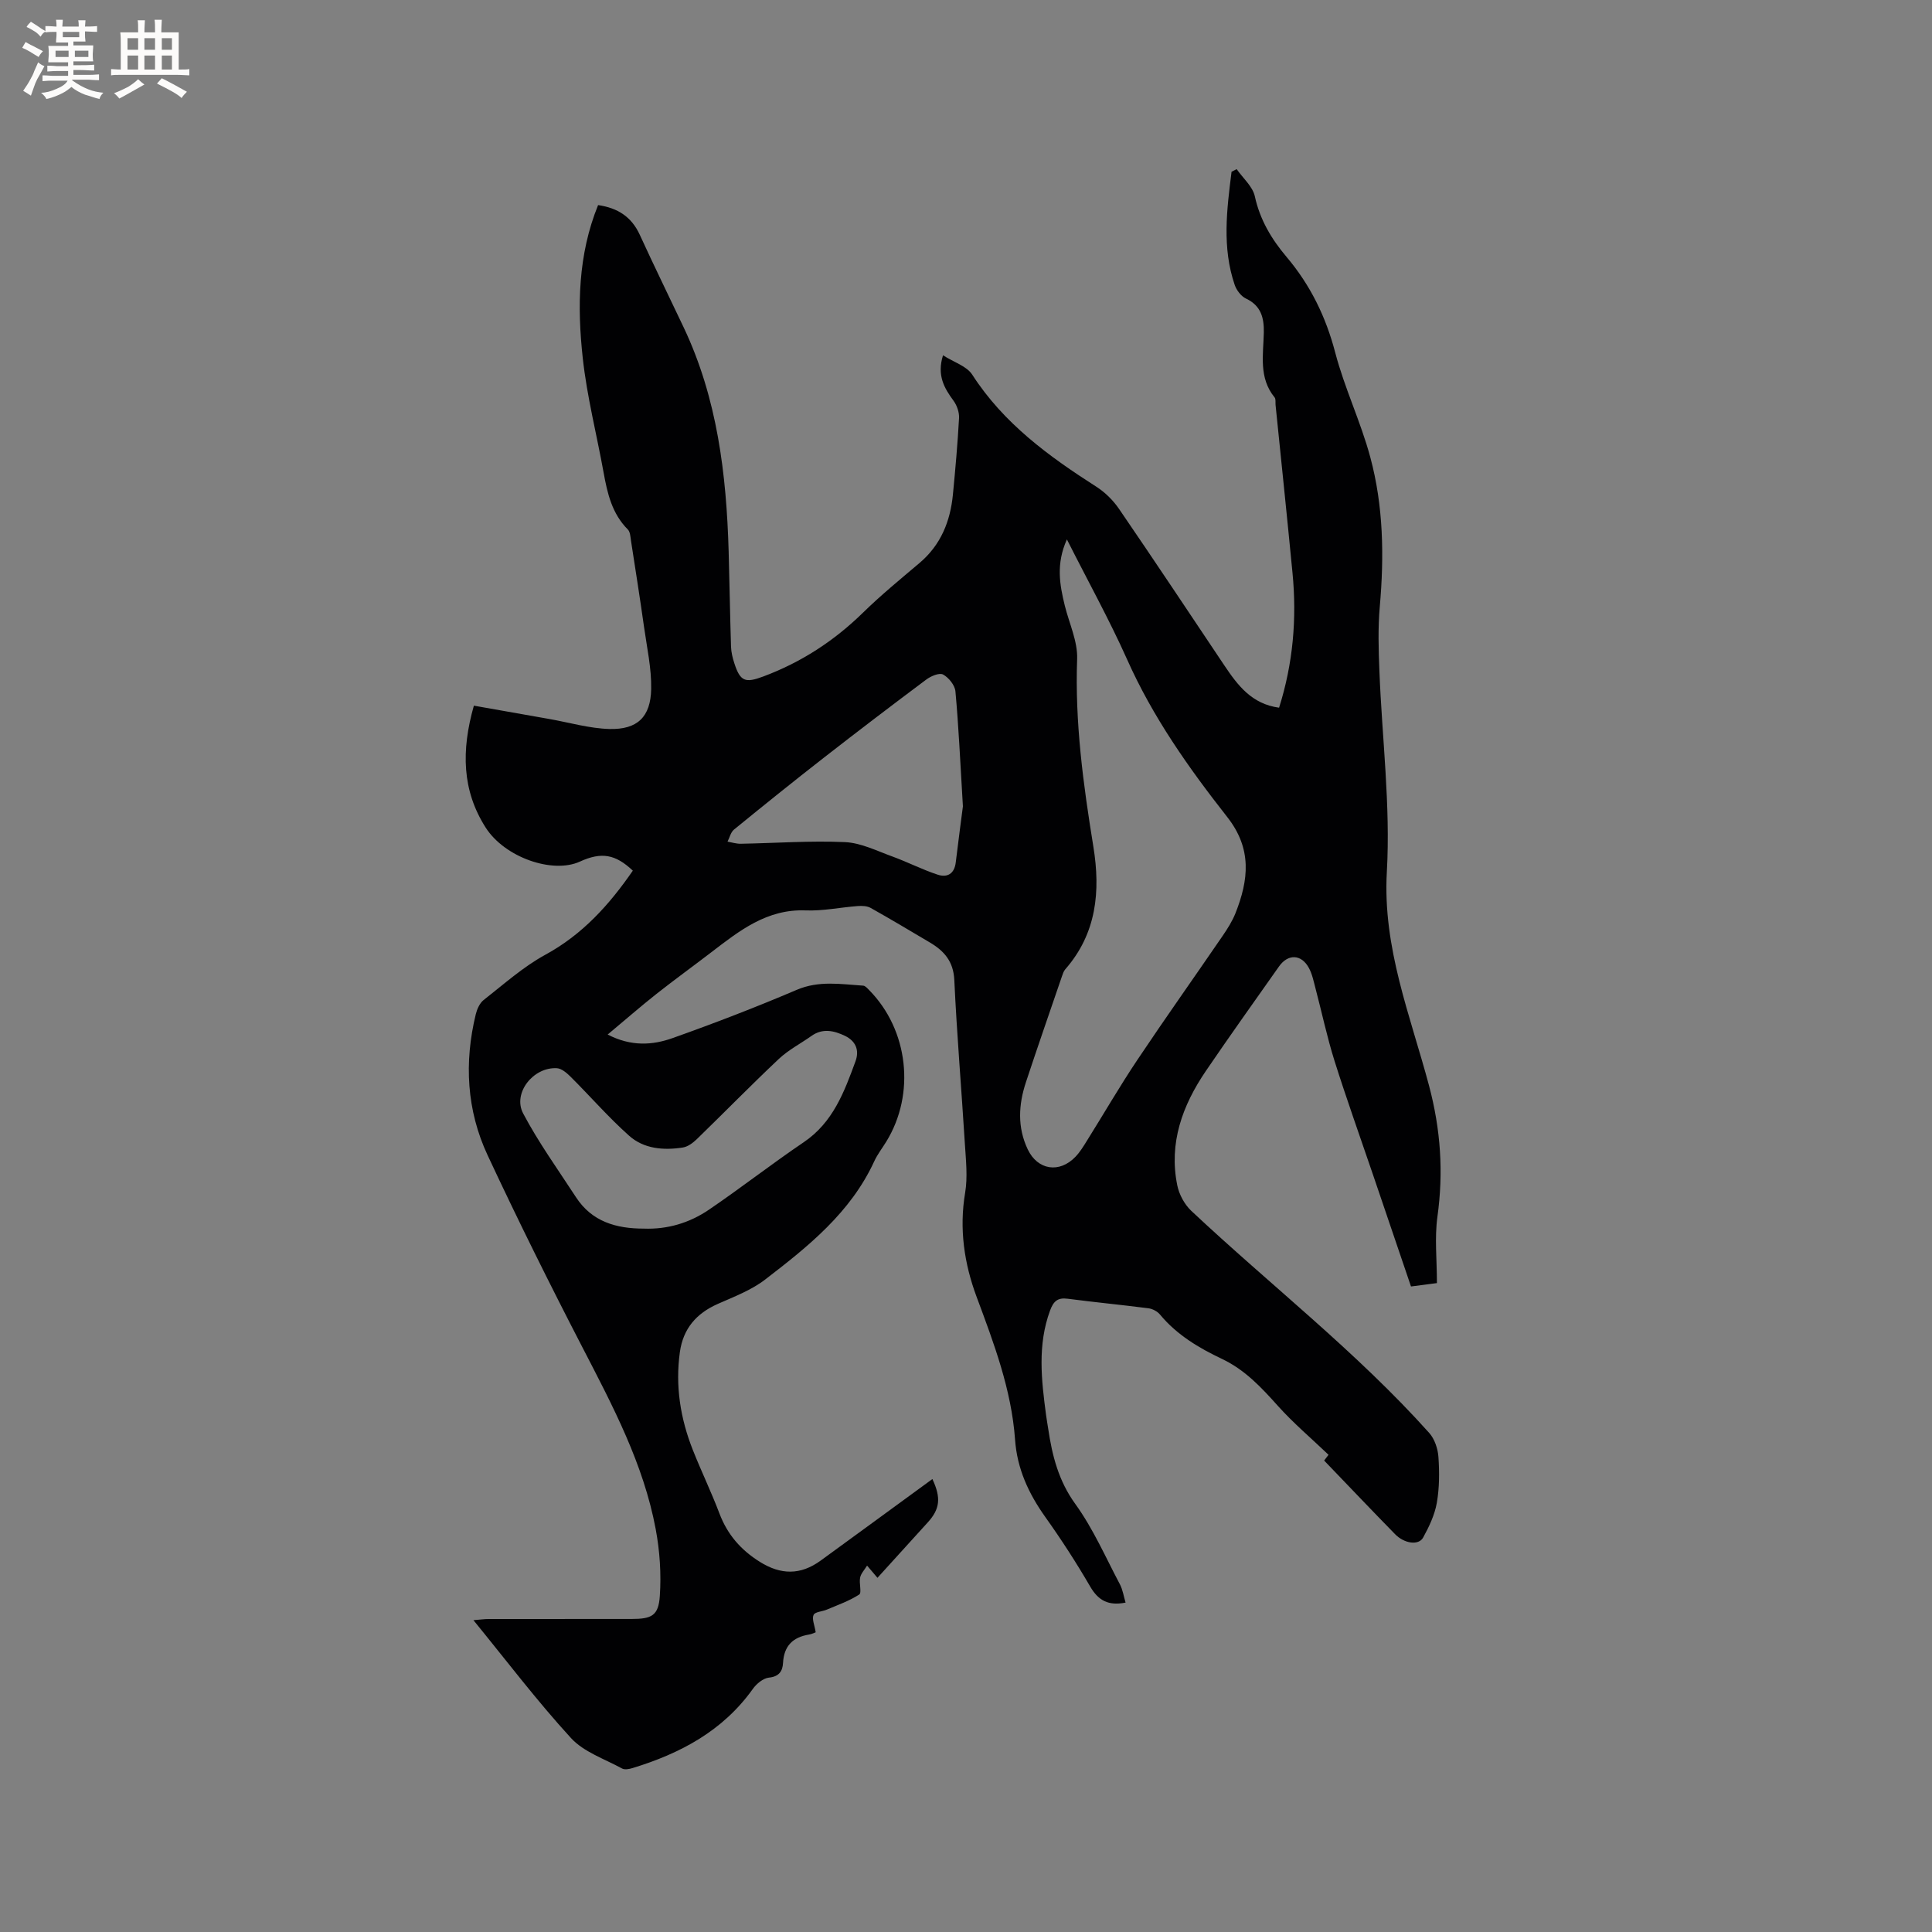 <svg enable-background="new 0 0 400 400" viewBox="0 0 400 400" xmlns="http://www.w3.org/2000/svg"><rect x="0" y="0" width="400" height="400" fill="#808080" stroke="none"/><path d="m168.88 337.95c-.22.08-.8.37-1.4.47-3.34.55-5.17 2.36-5.36 5.86-.09 1.65-.77 2.83-2.9 3.05-1.2.12-2.6 1.27-3.36 2.35-6.2 8.69-15 13.36-24.9 16.38-.68.21-1.62.39-2.17.09-3.61-1.98-7.91-3.4-10.57-6.3-7-7.64-13.28-15.93-20.2-24.41 1.39-.11 2.27-.24 3.14-.24 9.86-.01 19.73-.01 29.59-.01 4.18 0 5.59-.68 5.86-4.78.31-4.57-.01-9.29-.85-13.8-2.52-13.5-8.88-25.49-15.12-37.55-6.81-13.16-13.41-26.44-19.68-39.87-4.35-9.31-4.89-19.22-2.45-29.22.26-1.05.8-2.27 1.6-2.91 4.17-3.26 8.18-6.87 12.78-9.38 7.74-4.21 13.28-10.39 18.13-17.42-3.61-3.42-6.51-3.91-10.95-1.88-5.64 2.58-15.57-.84-19.53-7.06-4.87-7.64-5.08-15.89-2.43-25.22 5.3.94 10.46 1.85 15.62 2.76 4.16.73 8.3 1.96 12.47 2.07 5.77.14 8.51-2.5 8.62-8.28.08-4.27-.88-8.57-1.48-12.85-.84-5.96-1.78-11.9-2.7-17.85-.12-.8-.16-1.83-.66-2.33-3.27-3.28-4.23-7.46-5.01-11.78-1.43-7.91-3.45-15.75-4.32-23.73-1.16-10.66-1-21.36 3.18-31.65 4.04.59 6.91 2.41 8.62 6.13 2.95 6.44 6.07 12.8 9.1 19.2 6.96 14.69 8.85 30.4 9.31 46.39.19 6.57.28 13.14.49 19.71.04 1.14.32 2.31.68 3.41 1.23 3.83 2.29 4.14 5.97 2.77 7.86-2.93 14.68-7.36 20.68-13.23 3.71-3.63 7.74-6.93 11.71-10.29 4.4-3.73 6.36-8.61 6.9-14.16.51-5.27.98-10.55 1.27-15.84.06-1.18-.43-2.61-1.14-3.58-1.94-2.63-3.47-5.26-2.18-9.41 2.23 1.43 4.9 2.23 6.05 4.01 6.51 10.1 15.84 16.9 25.71 23.21 1.81 1.16 3.47 2.81 4.69 4.59 7.36 10.75 14.57 21.6 21.82 32.43 2.75 4.1 5.66 7.96 11.31 8.72 2.89-9.14 3.7-18.43 2.78-27.89-1.12-11.6-2.33-23.2-3.51-34.8-.05-.53.08-1.21-.2-1.55-3.32-4.06-2.33-8.82-2.23-13.43.06-3.04-.57-5.57-3.7-7.04-1-.47-1.94-1.71-2.32-2.8-2.66-7.76-1.64-15.62-.66-23.45.35-.18.71-.36 1.06-.54 1.3 1.87 3.31 3.58 3.76 5.63 1.06 4.86 3.45 8.85 6.55 12.52 4.94 5.84 8.15 12.39 10.1 19.85 1.92 7.34 5.28 14.3 7.25 21.63 2.73 10.11 2.89 20.5 1.97 30.94-.39 4.41-.26 8.88-.08 13.32.54 13.88 2.32 27.82 1.54 41.61-.89 15.74 4.87 29.74 8.73 44.23 2.43 9.14 3.02 17.95 1.74 27.19-.6 4.34-.1 8.84-.1 13.71-1.49.19-3.31.43-5.37.7-2.66-7.84-5.28-15.54-7.9-23.24-2.66-7.82-5.45-15.59-7.93-23.46-1.55-4.93-2.62-10.01-3.94-15.02-.38-1.43-.67-2.93-1.36-4.21-1.55-2.88-4.32-2.99-6.2-.32-5.07 7.19-10.18 14.35-15.13 21.62-4.86 7.14-7.71 14.91-5.93 23.68.38 1.9 1.5 3.97 2.9 5.29 16.38 15.38 34.22 29.19 49.27 45.99 1.11 1.25 1.78 3.25 1.9 4.95.22 3.16.21 6.41-.33 9.51-.44 2.5-1.6 4.95-2.84 7.2-.92 1.67-3.89 1.26-5.8-.7-4.89-5-9.71-10.07-14.69-15.25.54-.7 1.02-1.33.91-1.19-3.62-3.46-7.31-6.58-10.5-10.14-3.42-3.82-6.81-7.46-11.56-9.71-4.79-2.27-9.34-4.98-12.82-9.17-.54-.66-1.54-1.2-2.39-1.31-5.57-.72-11.16-1.25-16.73-1.98-2.09-.28-2.94.52-3.65 2.42-2.64 7.16-1.8 14.41-.83 21.68.12.94.3 1.88.44 2.83.83 5.56 2.13 10.75 5.61 15.56 3.69 5.1 6.26 11.02 9.23 16.63.6 1.14.79 2.5 1.18 3.79-3.55.71-5.64-.42-7.32-3.31-2.87-4.94-5.99-9.76-9.31-14.42-3.45-4.85-5.82-9.96-6.25-15.98-.74-10.37-4.38-19.96-7.97-29.61-2.55-6.84-3.63-14.05-2.37-21.52.55-3.27.16-6.74-.05-10.1-.7-11.32-1.66-22.63-2.19-33.96-.18-3.85-2.1-6.02-5.06-7.77-4.07-2.41-8.13-4.84-12.25-7.15-.75-.42-1.81-.46-2.7-.39-3.59.27-7.19 1.04-10.76.9-8.02-.32-13.71 4.2-19.52 8.65-3.78 2.9-7.64 5.69-11.38 8.64-3.3 2.61-6.47 5.38-10.1 8.41 4.88 2.52 9.29 2.21 13.43.74 8.67-3.08 17.27-6.39 25.73-10 4.61-1.96 9.14-1.16 13.75-.86.43.03.86.55 1.22.91 8.14 8.24 9.64 21.5 3.55 31.39-.83 1.35-1.83 2.63-2.49 4.07-4.88 10.61-13.69 17.64-22.59 24.48-2.87 2.21-6.46 3.56-9.82 5.05-4.43 1.97-7.15 5.11-7.83 9.97-.97 7 .1 13.74 2.68 20.25 1.75 4.43 3.84 8.73 5.52 13.18 1.65 4.35 4.42 7.53 8.35 9.99 4.34 2.71 8.4 2.8 12.62-.27 7.7-5.6 15.38-11.23 23.11-16.87 1.84 3.9 1.56 6.21-.95 8.97-3.42 3.76-6.84 7.53-10.42 11.48-.69-.81-1.32-1.55-2.15-2.53-.56.91-1.27 1.64-1.44 2.48-.25 1.17.37 3.14-.19 3.51-2.05 1.33-4.44 2.16-6.72 3.13-.93.4-2.42.44-2.72 1.08-.4.83.19 2.08.43 3.61zm52.01-226.27c-2.28 5.06-1.5 9.37-.44 13.69.91 3.69 2.69 7.41 2.56 11.07-.48 13.12 1.27 25.98 3.36 38.85 1.5 9.24.68 17.98-5.83 25.41-.33.38-.5.93-.67 1.42-2.5 7.31-5.04 14.6-7.46 21.93-1.54 4.66-1.81 9.34.38 13.93 2.04 4.27 6.54 5 9.88 1.51.94-.98 1.67-2.19 2.39-3.35 3.48-5.56 6.76-11.24 10.41-16.69 5.77-8.63 11.78-17.1 17.65-25.67 1.01-1.48 2-3.03 2.66-4.68 2.73-6.89 3.5-13.34-1.69-19.94-7.97-10.15-15.42-20.69-20.73-32.62-3.66-8.19-8.03-16.07-12.47-24.86zm-87.62 142.69c4.94.19 9.5-1.19 13.5-3.91 6.65-4.52 12.99-9.48 19.64-13.98 6.05-4.09 8.38-10.39 10.71-16.75.87-2.37-.01-4.23-2.2-5.28-2.25-1.07-4.6-1.62-6.92.03-2.24 1.59-4.75 2.88-6.73 4.74-5.78 5.44-11.32 11.12-17.02 16.65-.79.76-1.85 1.55-2.88 1.71-3.99.62-8.07.29-11.13-2.45-4.24-3.78-7.99-8.1-12.02-12.12-.81-.81-1.92-1.8-2.94-1.85-4.89-.27-9.19 5.17-6.96 9.38 3.18 6.02 7.21 11.61 10.94 17.34 3.3 5.07 8.34 6.49 14.01 6.49zm66.09-87.42c-.57-9.47-.89-16.66-1.55-23.82-.12-1.27-1.39-2.85-2.56-3.48-.77-.41-2.53.33-3.48 1.05-7.12 5.32-14.19 10.71-21.21 16.18-6.26 4.88-12.45 9.86-18.6 14.88-.67.55-.9 1.64-1.33 2.49.91.16 1.83.46 2.74.44 7.19-.13 14.39-.66 21.56-.34 3.32.15 6.6 1.81 9.83 2.98 3.16 1.15 6.18 2.71 9.37 3.76 1.97.65 3.47-.15 3.75-2.55.55-4.62 1.18-9.22 1.48-11.59z" fill="#010103"/><g fill="#fcfbfa"><path d="m6.8 9.5c.6.3 1.3.7 2.1 1.1-.4.4-.7.8-.9 1.2-.7-.4-1.3-.8-1.8-1.1s-1.1-.6-1.6-.8c.2-.4.5-.8.7-1.2.4.2.8.5 1.5.8zm.9 6.9c-.3.6-.5 1.1-.7 1.7s-.4 1.1-.6 1.7c-.6-.4-1.1-.7-1.6-1 .7-1 1.2-1.8 1.5-2.4.3-.5.6-1.1.8-1.7.3-.6.5-1.2.8-1.8.3.3.8.6 1.3.8-.7 1.3-1.2 2.2-1.5 2.7zm.1-11c.4.3 1 .7 1.7 1.1-.5.2-.8.6-1.1 1.1-.5-.6-1-1-1.4-1.2s-.9-.6-1.5-.8c.2-.4.5-.7.9-1.1.5.3.9.6 1.4.9zm10.5 13.1c1 .4 2 .6 3.1.7-.4.4-.7.8-.8 1.3-.9-.2-1.9-.6-3-.9-1-.4-2-.9-2.8-1.6-.5.4-1.1.9-1.9 1.3s-1.9.9-3.3 1.2c-.1-.3-.5-.8-1.1-1.3 1 0 2.1-.3 3.2-.8 1.2-.5 1.9-1 2.3-1.7h-3.2c-.4 0-1 0-2 .1v-1.2c1 0 1.7.1 2 .1h3.3v-1h-2.3c-.2 0-.9 0-2 .1v-1.2c1.2 0 1.9.1 2 .1h2.3v-.8h-4.1c0-.7.1-1.2.1-1.6 0-.5 0-1.1-.1-1.8h4.1v-.7h-2.5c0-.6.1-1.1.1-1.6v-.6h-.5c-.4 0-1 0-1.8.1v-1.3c1.2 0 1.9.1 2.1.1h.2c0-.3 0-.8-.1-1.4h1.4c0 .6-.1 1-.1 1.4h3.4c0-.4 0-.8-.1-1.3h1.5c0 .4-.1.9-.1 1.3.7 0 1.5 0 2.5-.1v1.2c-1 0-1.8-.1-2.5-.1v.6c0 .3 0 .8.1 1.5h-2.5v.8h4.1c0 .7-.1 1.3-.1 1.8s0 1 .1 1.5h-4.1v.8h1.4c.8 0 1.8 0 2.9-.1v1.2c-1 0-1.9-.1-2.8-.1h-1.5v1h3.2c.3 0 1 0 2.1-.1v1.2c-1.1 0-1.8-.1-2.1-.1h-3.4l-.1.1c1.4 1 2.4 1.5 3.4 1.9zm-4.1-6.7v-1.3h-2.7v1.3zm2.2-4.1v-1.1h-3.4v1.1zm1.9 4.1v-1.3h-2.8v1.3z"/><path d="m37 6.7v2.3 5.4c1 0 1.8 0 2.2-.1v1.3c-.6 0-1.5-.1-2.5-.1h-11.9c-.7 0-1.3 0-1.8.1v-1.3c.5 0 1.1.1 2 .1v-5.2c0-1 0-1.8-.1-2.5h3.7c0-1.3 0-2.1-.1-2.5h1.5c0 .4-.1 1.3-.1 2.5h2.2c0-1.2 0-2.1-.1-2.6h1.5c0 .4-.1 1.3-.1 2.6zm-12.3 13.7c-.3-.4-.7-.8-1.1-1.1 1.1-.4 2.1-.9 2.9-1.3.8-.5 1.5-1 2.1-1.6.4.4.9.8 1.3 1.1-2.5 1.4-4.2 2.4-5.2 2.9zm3.9-10.1v-2.4h-2.2v2.4zm0 4.1v-2.9h-2.2v2.9zm3.5-4.1v-2.4h-2.2v2.4zm0 4.1v-2.9h-2.2v2.9zm.4 2.9 1-1.1c.6.3 1.4.7 2.5 1.3s2 1.1 2.7 1.5c-.4.4-.8.8-1.1 1.3-.8-.8-2.5-1.7-5.1-3zm3.1-7v-2.4h-2.1v2.4zm0 4.1v-2.9h-2.1v2.9z"/></g></svg>